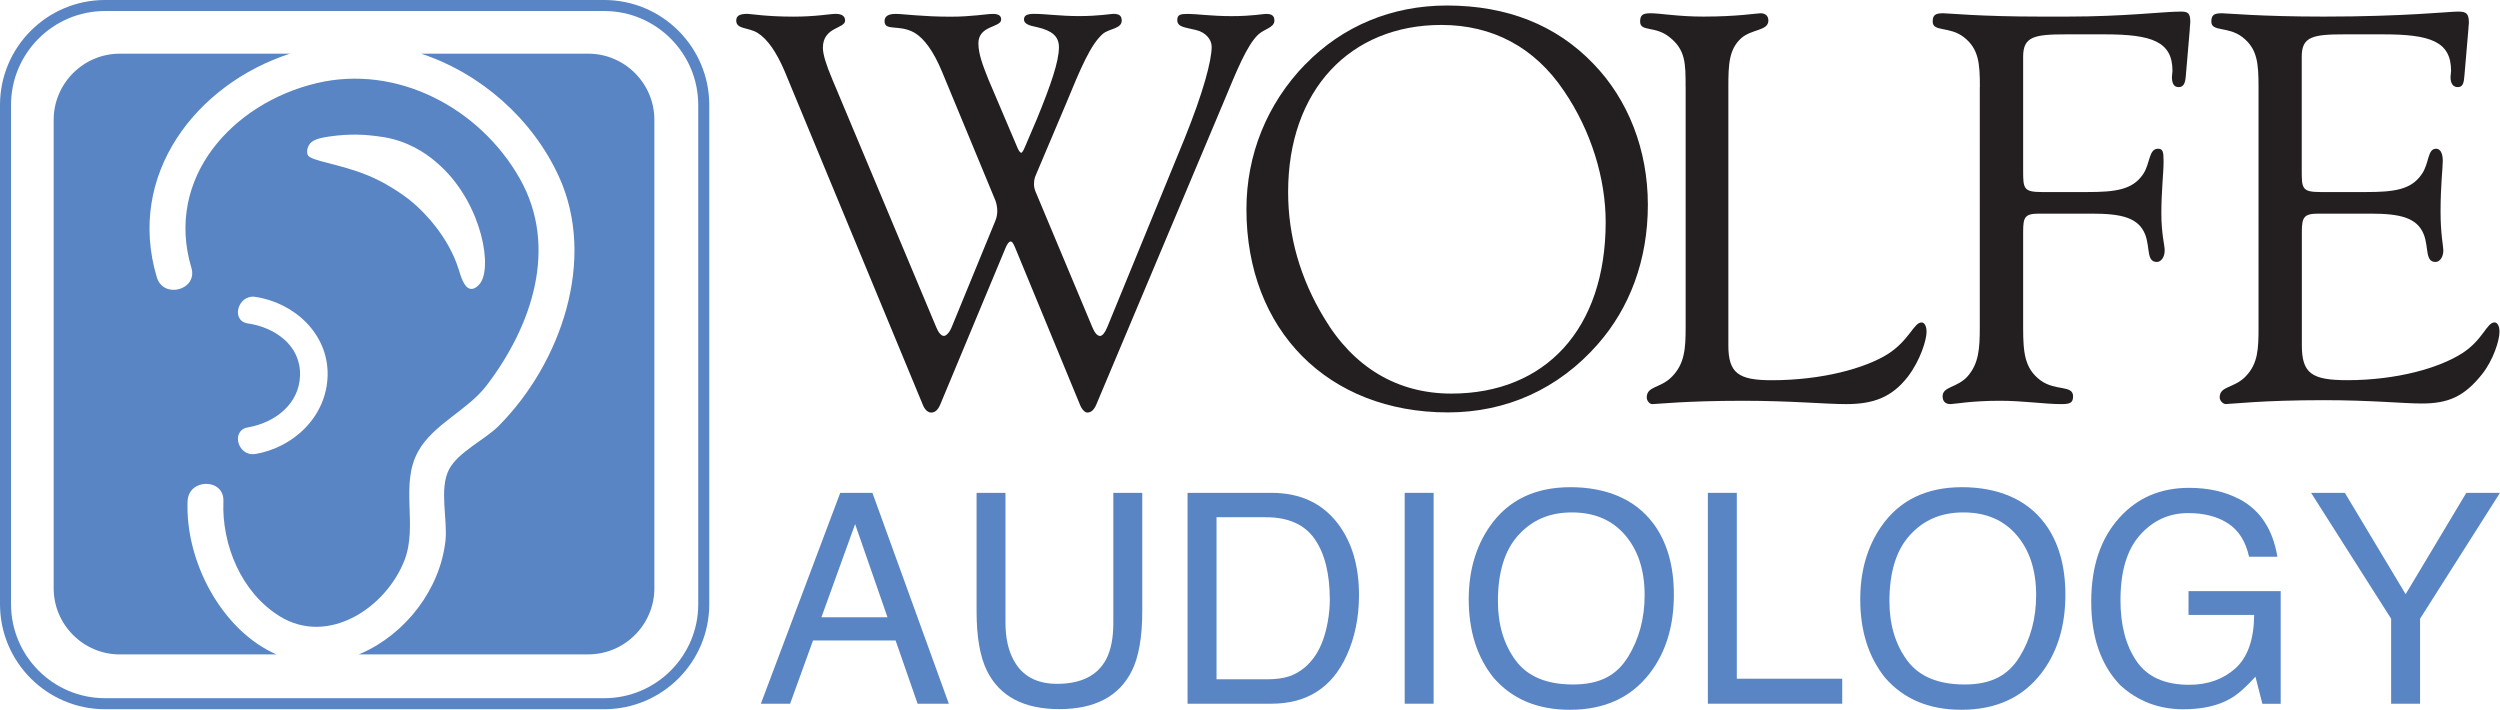 <?xml version="1.0" encoding="UTF-8"?><svg id="Layer_2" xmlns="http://www.w3.org/2000/svg" viewBox="0 0 494.17 140.29"><defs><style>.cls-1{fill:#5985c4;}.cls-2{fill:#231f20;}.cls-3{fill:none;stroke:#5985c4;stroke-width:2.18px;}</style></defs><g id="Layer_1-2"><path class="cls-3" d="M1.09,119.43c0,10.84,8.82,19.67,19.67,19.67H119.44c10.85,0,19.67-8.82,19.67-19.67V20.76c0-10.84-8.82-19.67-19.67-19.67H20.76c-10.85,0-19.67,8.82-19.67,19.67V119.43Z"/><g><path class="cls-2" d="M155.08,14.04c-1.65-3.84-3.4-6.36-5.38-7.57-1.87-1.1-4.17-.66-4.17-2.41,0-.99,.77-1.32,2.2-1.32,.66,0,3.73,.55,9.11,.55,4.5,0,7.24-.55,8.34-.55,1.21,0,1.87,.44,1.87,1.32,0,1.65-4.39,1.21-4.39,5.38,0,1.32,.66,3.4,1.87,6.26l20.52,48.94c.44,1.1,.99,1.76,1.54,1.76,.44,0,1.1-.66,1.54-1.76l8.56-20.85c.33-.77,.44-1.43,.44-2.09,0-.55-.11-1.32-.33-1.97l-10.64-25.68c-1.65-3.95-3.51-6.47-5.38-7.57-3.07-1.76-5.93-.22-5.93-2.3,0-.99,.77-1.43,2.2-1.43,1.54,0,5.27,.55,10.86,.55,4.28,0,7.02-.55,8.34-.55,1.1,0,1.65,.33,1.65,1.1,0,1.65-4.5,1.1-4.5,4.72,0,2.09,.88,4.39,1.98,7.13l5.6,13.17c.33,.88,.66,1.32,.88,1.32s.44-.44,.77-1.21l2.3-5.38c2.74-6.69,4.39-11.41,4.39-14.27,0-2.19-1.43-3.29-4.28-3.95-1.65-.33-2.63-.66-2.63-1.54s.77-1.1,2.09-1.1c2.09,0,5.05,.44,8.78,.44,3.95,0,6.26-.44,6.8-.44,1.1,0,1.65,.33,1.65,1.32,0,1.65-2.41,1.54-3.73,2.63-2.41,2.09-4.39,6.8-7.24,13.72l-6.04,14.27c-.22,.44-.33,1.1-.33,1.76,0,.44,.11,1.1,.44,1.76l11.08,26.45c.44,1.1,.99,1.76,1.54,1.76,.44,0,.99-.66,1.43-1.76l15.25-37.2c3.73-9.22,5.38-15.47,5.38-18.22,0-1.43-1.21-2.85-3.07-3.29-2.19-.55-3.73-.55-3.73-1.98,0-1.1,.66-1.21,2.19-1.21,1.65,0,4.5,.44,8.56,.44s6.15-.44,6.8-.44c1.1,0,1.65,.33,1.65,1.32,0,1.43-2.08,1.65-3.29,2.85-2.19,2.19-4.06,6.8-6.8,13.39l-25.13,59.7c-.44,.99-.99,1.54-1.76,1.54-.44,0-1.1-.55-1.54-1.76l-12.73-30.84c-.33-.77-.55-1.21-.88-1.21s-.66,.44-.99,1.21l-12.95,31.06c-.44,.99-.99,1.54-1.76,1.54-.66,0-1.32-.55-1.76-1.76L155.08,14.04Z"/><path class="cls-2" d="M258.02,12.72c7.35-7.57,17.12-11.63,27.98-11.63,11.85,0,21.62,3.84,28.97,11.52,6.8,7.02,10.76,16.9,10.76,27.87s-3.62,20.41-9.88,27.54c-7.79,8.89-18.11,13.5-29.63,13.5-23.7,0-39.84-16.24-39.84-40.17,0-10.76,4.06-20.85,11.63-28.64Zm3.73,50.15c5.82,9.77,14.49,14.93,25.13,14.93,18.55,0,30.51-12.73,30.51-33.91,0-8.56-2.85-18-8.23-25.9-5.82-8.67-14.16-13.06-24.25-13.06-18,0-30.29,12.84-30.29,33.03,0,8.78,2.41,17.12,7.13,24.91Z"/><path class="cls-2" d="M333.19,17.22c0-4.72,0-7.35-3.18-9.88-2.85-2.3-5.81-.99-5.81-3.07,0-1.32,.55-1.65,2.08-1.65,1.87,0,5.38,.66,10.42,.66,6.81,0,10.54-.66,11.31-.66,.98,0,1.54,.55,1.54,1.43,0,2.09-3.29,1.65-5.38,3.51-2.41,2.2-2.53,5.16-2.53,9.66v51.03c0,5.49,1.97,6.91,8.56,6.91,10.09,0,18.54-2.41,22.94-5.16,4.28-2.74,5.16-6.26,6.69-6.26,.55,0,.99,.66,.99,1.87,0,1.54-1.21,5.6-3.73,8.89-3.18,4.06-6.8,5.38-12.18,5.38-4.06,0-10.86-.66-20.3-.66-11.41,0-17.12,.66-18,.66-.55,0-1.1-.66-1.1-1.32,0-2.3,2.75-1.76,5.05-4.17,2.41-2.52,2.64-5.38,2.64-9.66V17.22Z"/><path class="cls-2" d="M391.36,17.22c0-4.72-.22-7.57-3.18-9.88-2.85-2.2-6.15-.99-6.15-3.07,0-1.32,.55-1.65,2.08-1.65,.99,0,7.24,.66,19.32,.66h5.16c11.52,0,18.98-.99,22.5-.99,1.43,0,1.86,.33,1.86,2.09,0,.44-.11,.88-.11,1.54l-.77,9c-.11,1.54-.44,2.3-1.43,2.3-.88,0-1.32-.66-1.32-1.98,0-.44,.11-.88,.11-1.21,0-5.82-4.06-7.24-13.39-7.24h-7.68c-6.25,0-8.45,.44-8.45,4.39v22.61c0,3.51,.11,4.17,3.73,4.17h9c5.49,0,8.89-.44,10.97-3.51,1.43-2.09,1.1-5.05,2.96-5.05,.99,0,1.1,.66,1.1,2.52,0,2.3-.44,5.82-.44,10.32,0,3.95,.66,6.26,.66,7.24,0,1.43-.77,2.3-1.54,2.3-2.09,0-1.32-2.74-2.3-5.38-1.32-3.4-4.72-4.17-10.53-4.17h-10.43c-2.85,0-3.18,.66-3.18,3.62v18.99c0,4.94,.33,8.01,3.4,10.32,2.96,2.2,6.47,.88,6.47,3.18,0,1.32-.66,1.54-2.3,1.54-3.4,0-7.47-.66-12.18-.66-5.7,0-9,.66-9.77,.66-.98,0-1.54-.55-1.54-1.54,0-1.98,2.86-1.65,4.94-3.95,2.19-2.52,2.41-5.38,2.41-9.66V17.22Z"/><path class="cls-2" d="M446.44,17.22c0-4.72-.22-7.57-3.18-9.88-2.86-2.2-6.15-.99-6.15-3.07,0-1.32,.55-1.65,2.08-1.65,.99,0,7.57,.66,20.19,.66,15.92,0,24.69-.99,26.45-.99,1.65,0,2.19,.33,2.19,2.2,0,.44-.11,.88-.11,1.43l-.77,9c-.11,1.54-.33,2.3-1.32,2.3-.88,0-1.43-.66-1.43-1.98,0-.44,.11-.88,.11-1.21,0-5.82-4.06-7.24-13.39-7.24h-7.68c-6.26,0-8.45,.44-8.45,4.39v22.61c0,3.51,.11,4.17,3.73,4.17h9c5.49,0,8.89-.44,10.98-3.51,1.54-2.19,1.1-5.05,2.85-5.05,.77,0,1.32,.77,1.32,2.41,0,1.43-.44,4.83-.44,10.1,0,4.28,.55,6.8,.55,7.57,0,1.43-.77,2.3-1.54,2.3-2.08,0-1.32-2.74-2.3-5.38-1.32-3.4-4.72-4.17-10.53-4.17h-10.31c-2.85,0-3.29,.66-3.29,3.62v22.39c0,5.6,1.98,6.91,9,6.91,9.77,0,18.11-2.41,22.61-5.27,4.17-2.63,4.94-6.15,6.47-6.15,.55,0,.99,.66,.99,1.87,0,1.65-1.21,5.6-3.51,8.45-3.51,4.39-6.7,5.71-11.85,5.71-3.62,0-10.1-.66-19.32-.66-12.18,0-18.43,.77-19.42,.77-.55,0-1.21-.66-1.21-1.32,0-2.3,2.86-1.76,5.16-4.17,2.41-2.52,2.52-5.38,2.52-9.66V17.22Z"/></g><g><path class="cls-1" d="M166.09,97.42h6.36l15.1,41.68h-6.17l-4.35-12.5h-16.32l-4.53,12.5h-5.78l15.69-41.68Zm9.34,24.59l-6.4-18.41-6.66,18.41h13.06Z"/><path class="cls-1" d="M198.75,97.42v25.69c0,3.02,.57,5.53,1.7,7.53,1.68,3.02,4.51,4.53,8.49,4.53,4.77,0,8.02-1.63,9.74-4.9,.92-1.77,1.39-4.16,1.39-7.16v-25.69h5.72v23.39c0,5.12-.69,9.06-2.07,11.82-2.53,5.03-7.3,7.54-14.32,7.54s-11.78-2.51-14.29-7.54c-1.38-2.76-2.07-6.7-2.07-11.82v-23.39h5.72Z"/><path class="cls-1" d="M234.75,97.42h16.6c5.64,0,10.01,2.03,13.12,6.1,2.77,3.67,4.16,8.37,4.16,14.1,0,4.43-.82,8.43-2.46,12-2.88,6.32-7.84,9.48-14.88,9.48h-16.55v-41.68Zm15.52,36.86c1.86,0,3.39-.2,4.58-.6,2.13-.74,3.88-2.16,5.25-4.26,1.08-1.68,1.87-3.84,2.35-6.48,.28-1.57,.41-3.03,.41-4.37,0-5.17-1-9.18-3-12.04-2-2.86-5.21-4.29-9.65-4.29h-9.74v32.03h9.8Z"/><path class="cls-1" d="M277.66,97.42h5.72v41.68h-5.72v-41.68Z"/><path class="cls-1" d="M326.74,103.38c2.76,3.68,4.13,8.4,4.13,14.15,0,6.22-1.58,11.39-4.73,15.51-3.7,4.84-8.98,7.26-15.83,7.26-6.4,0-11.43-2.12-15.09-6.35-3.27-4.08-4.9-9.24-4.9-15.48,0-5.63,1.4-10.45,4.19-14.46,3.59-5.14,8.89-7.71,15.91-7.71s12.78,2.36,16.31,7.09Zm-4.98,26.56c2.22-3.57,3.33-7.67,3.33-12.31,0-4.9-1.28-8.85-3.85-11.85-2.56-2.99-6.07-4.49-10.51-4.49s-7.83,1.48-10.56,4.45c-2.72,2.96-4.08,7.33-4.08,13.11,0,4.62,1.17,8.52,3.5,11.69,2.34,3.17,6.12,4.76,11.36,4.76s8.57-1.78,10.8-5.36Z"/><path class="cls-1" d="M337.59,97.42h5.72v36.74h20.84v4.94h-26.56v-41.68Z"/><path class="cls-1" d="M404.13,103.38c2.76,3.68,4.13,8.4,4.13,14.15,0,6.22-1.58,11.39-4.73,15.51-3.7,4.84-8.98,7.26-15.83,7.26-6.4,0-11.43-2.12-15.09-6.35-3.27-4.08-4.9-9.24-4.9-15.48,0-5.63,1.4-10.45,4.19-14.46,3.59-5.14,8.89-7.71,15.91-7.71s12.78,2.36,16.31,7.09Zm-4.98,26.56c2.22-3.57,3.33-7.67,3.33-12.31,0-4.9-1.28-8.85-3.85-11.85-2.56-2.99-6.07-4.49-10.51-4.49s-7.83,1.48-10.56,4.45c-2.72,2.96-4.08,7.33-4.08,13.11,0,4.62,1.17,8.52,3.5,11.69,2.34,3.17,6.12,4.76,11.36,4.76s8.57-1.78,10.8-5.36Z"/><path class="cls-1" d="M442.69,98.67c4.07,2.16,6.57,5.96,7.48,11.38h-5.6c-.67-3.01-2.04-5.2-4.13-6.57-2.09-1.37-4.72-2.06-7.9-2.06-3.77,0-6.94,1.44-9.52,4.33-2.58,2.88-3.87,7.18-3.87,12.9,0,4.94,1.06,8.96,3.19,12.06,2.12,3.1,5.59,4.65,10.4,4.65,3.68,0,6.73-1.09,9.14-3.26,2.41-2.17,3.65-5.69,3.7-10.55h-12.98v-4.7h18.22v22.27h-3.62l-1.37-5.36c-1.88,2.09-3.54,3.54-4.98,4.35-2.43,1.39-5.52,2.09-9.27,2.09-4.85,0-9.01-1.59-12.5-4.78-3.81-4-5.71-9.49-5.71-16.48s1.86-12.5,5.58-16.62c3.54-3.92,8.11-5.89,13.74-5.89,3.85,0,7.18,.75,10,2.26Z"/><path class="cls-1" d="M456.84,97.42h6.66l12.02,20.03,11.99-20.03h6.65l-15.79,24.88v16.8h-5.72v-16.8l-15.82-24.88Z"/></g><g><path class="cls-1" d="M116.29,10.61h-33.03c11.78,3.9,21.95,12.85,27.18,24.21,7.57,16.43,.46,36.99-11.89,49.39-2.71,2.72-7.98,5.12-9.79,8.58-2,3.83-.24,9.94-.71,14.14-1.08,9.58-7.85,18.34-16.63,22.22-.17,.08-.34,.13-.51,.2h45.37c7.19,0,13.07-5.88,13.07-13.07V23.68c0-7.19-5.88-13.07-13.07-13.07Z"/><path class="cls-1" d="M79.96,110.73c2.67-6.9-.95-14.94,2.7-21.51,3-5.39,9.75-8.09,13.51-13.01,8.97-11.74,14.28-27.32,6.56-40.94-7.89-13.91-24.21-22.61-40.12-18.84-16.71,3.96-30.07,18.8-24.78,36.5,1.31,4.38-5.53,6.24-6.83,1.88-6.07-20.29,7.76-38.16,26.31-44.2H23.68c-7.19,0-13.07,5.88-13.07,13.07V116.29c0,7.19,5.88,13.07,13.07,13.07h30.96c-10.76-4.72-18.04-18.32-17.56-30.3,.18-4.55,7.26-4.56,7.08,0-.35,8.62,3.53,18.06,11.12,22.75,9.57,5.92,21.02-1.65,24.68-11.08Zm-29.51-21c-3.43,.59-4.9-4.66-1.45-5.25,5.25-.9,10.16-4.54,10.31-10.3,.16-5.94-5.01-9.47-10.31-10.25-3.46-.51-1.98-5.76,1.45-5.25,7.72,1.14,14.48,7.31,14.31,15.51-.17,8.07-6.64,14.25-14.31,15.56Zm10.35-59.18c-.28-.86,.18-1.71,.25-1.83,.55-1,1.77-1.41,4.13-1.75,4.04-.59,7.19-.29,7.66-.24,2.07,.21,3.97,.41,6.28,1.2,4.19,1.44,6.85,3.86,7.98,4.9,8.26,7.66,10.43,20.48,7.59,23.45-.2,.21-.88,.92-1.65,.82-1.34-.17-2-2.66-2.39-3.9-2.07-6.58-6.99-11.4-8.95-13.07-2.7-2.32-6.15-4.13-6.33-4.22-1.15-.6-2.07-1-2.47-1.16-5.83-2.45-11.68-2.88-12.11-4.2Z"/></g></g></svg>